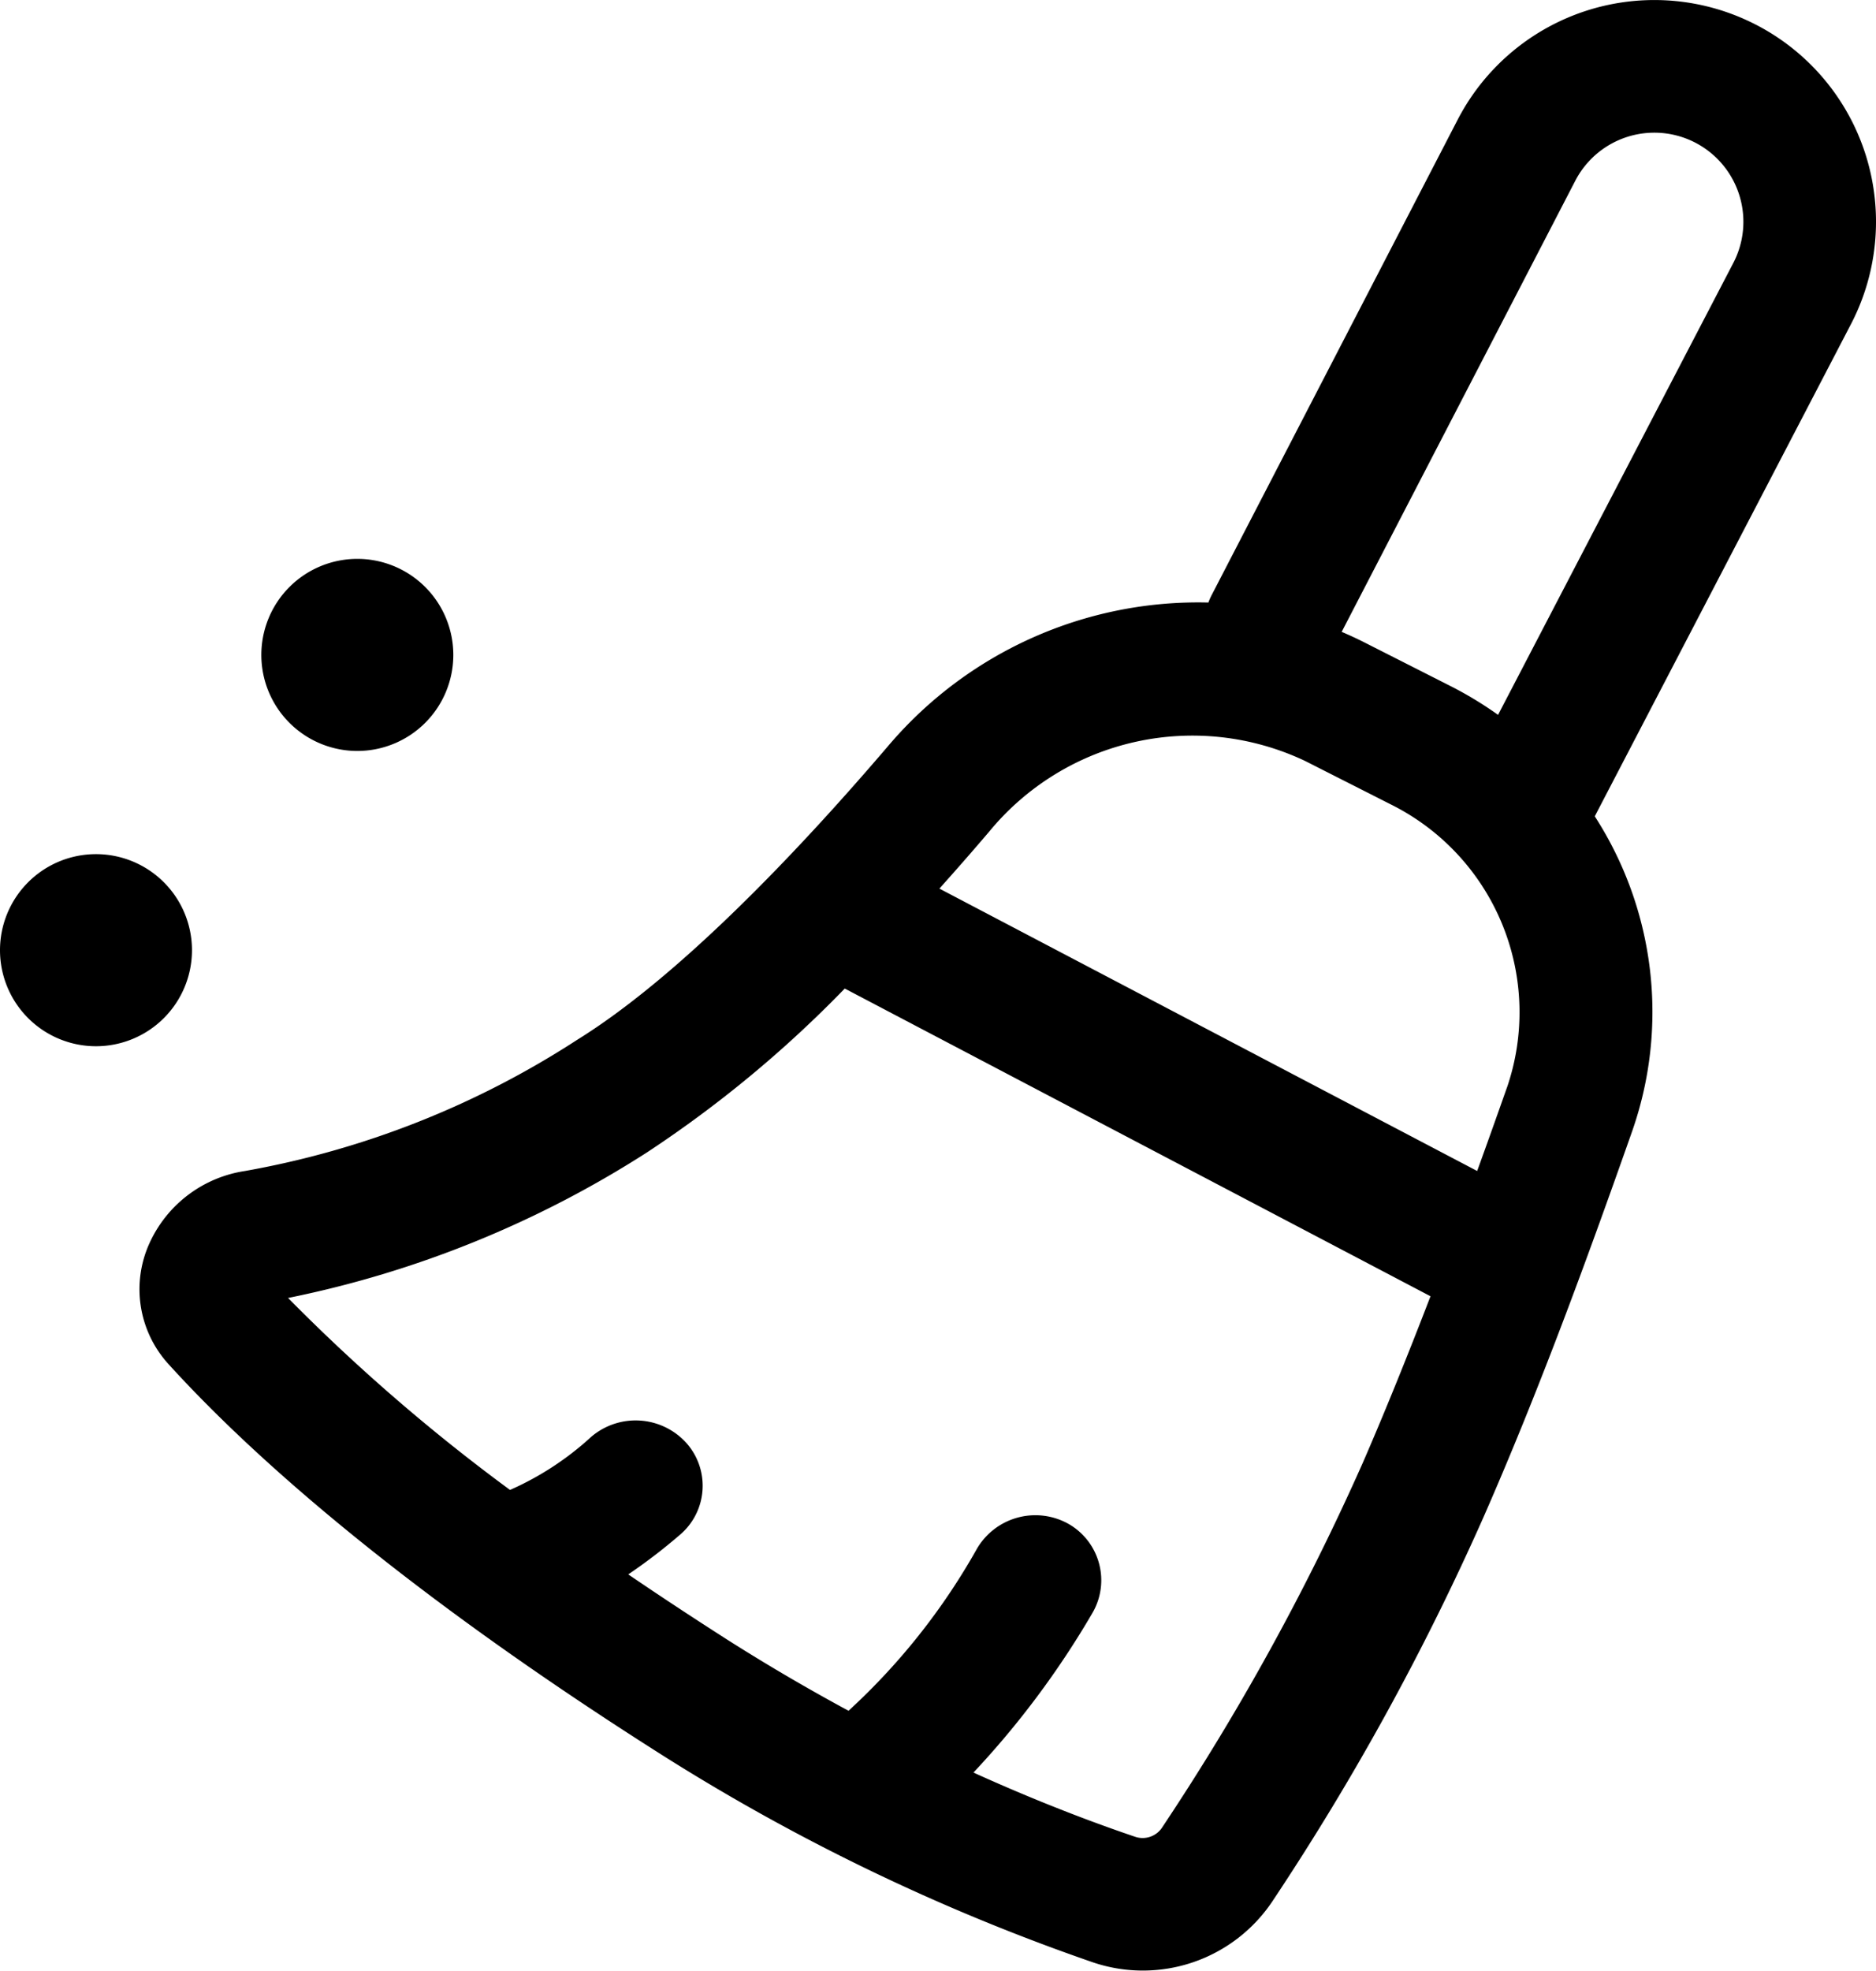 <svg id="Grupo_2087" data-name="Grupo 2087" xmlns="http://www.w3.org/2000/svg" width="60.744" height="63.771" viewBox="0 0 60.744 63.771">
  <g id="Grupo_2086" data-name="Grupo 2086">
    <path id="Trazado_2249" data-name="Trazado 2249" d="M21.862,36.584a3.108,3.108,0,1,0-3.108-3.108A3.108,3.108,0,0,0,21.862,36.584Z" transform="translate(-10.292 -12.283)"/>
    <path id="Trazado_2250" data-name="Trazado 2250" d="M11.608,48.162A3.108,3.108,0,1,0,8.5,45.054a3.108,3.108,0,0,0,3.108,3.108Z" transform="translate(-8.5 -14.306)"/>
    <path id="Trazado_2251" data-name="Trazado 2251" d="M66.324,9.258a7.174,7.174,0,0,0-9.67,3.071L48.695,27.7a2.171,2.171,0,0,0-.111.251,13.163,13.163,0,0,0-10.365,4.637c-3.069,3.592-6.844,7.511-10.071,9.512a29.063,29.063,0,0,1-10.764,4.247A4.061,4.061,0,0,0,14.336,48.6a3.594,3.594,0,0,0,.581,4c2.41,2.655,7.108,7,15.725,12.485a67.013,67.013,0,0,0,14.2,6.868,5.046,5.046,0,0,0,5.832-2A83.416,83.416,0,0,0,57.5,57.53c1.786-4.071,3.325-8.266,4.8-12.455a11.67,11.67,0,0,0-1.205-10.206l8.295-15.926a7.174,7.174,0,0,0-3.063-9.684Zm-8.36,22.327L65.582,16.96A2.883,2.883,0,1,0,60.465,14.3L52.9,28.9q.38.161.753.35l2.763,1.4a12.08,12.08,0,0,1,1.545.934Zm.285,12.066c-.306.87-.628,1.774-.962,2.695L39.874,37.208c.561-.625,1.1-1.242,1.607-1.837a8.523,8.523,0,0,1,10.235-2.293l2.763,1.4A7.51,7.51,0,0,1,58.25,43.652ZM30.41,45.742a38.038,38.038,0,0,0,6.4-5.3l.028.015L55.776,50.4c-.729,1.894-1.477,3.747-2.2,5.406A79.128,79.128,0,0,1,47.1,67.569a.756.756,0,0,1-.89.321c-1.266-.428-3.076-1.1-5.233-2.077a28.507,28.507,0,0,0,3.845-5.152,2.1,2.1,0,0,0-.776-2.9,2.193,2.193,0,0,0-2.954.805,21.171,21.171,0,0,1-4.16,5.247c-1.278-.69-2.617-1.467-3.991-2.342Q31.268,60.4,29.8,59.4a18,18,0,0,0,1.669-1.278,2.079,2.079,0,0,0,.2-2.988,2.214,2.214,0,0,0-3.068-.186,9.623,9.623,0,0,1-2.63,1.719,60.242,60.242,0,0,1-7.187-6.212A33.989,33.989,0,0,0,30.41,45.742Z" transform="translate(-9.457 -8.453)" fill-rule="evenodd"/>
  </g>
</svg>
